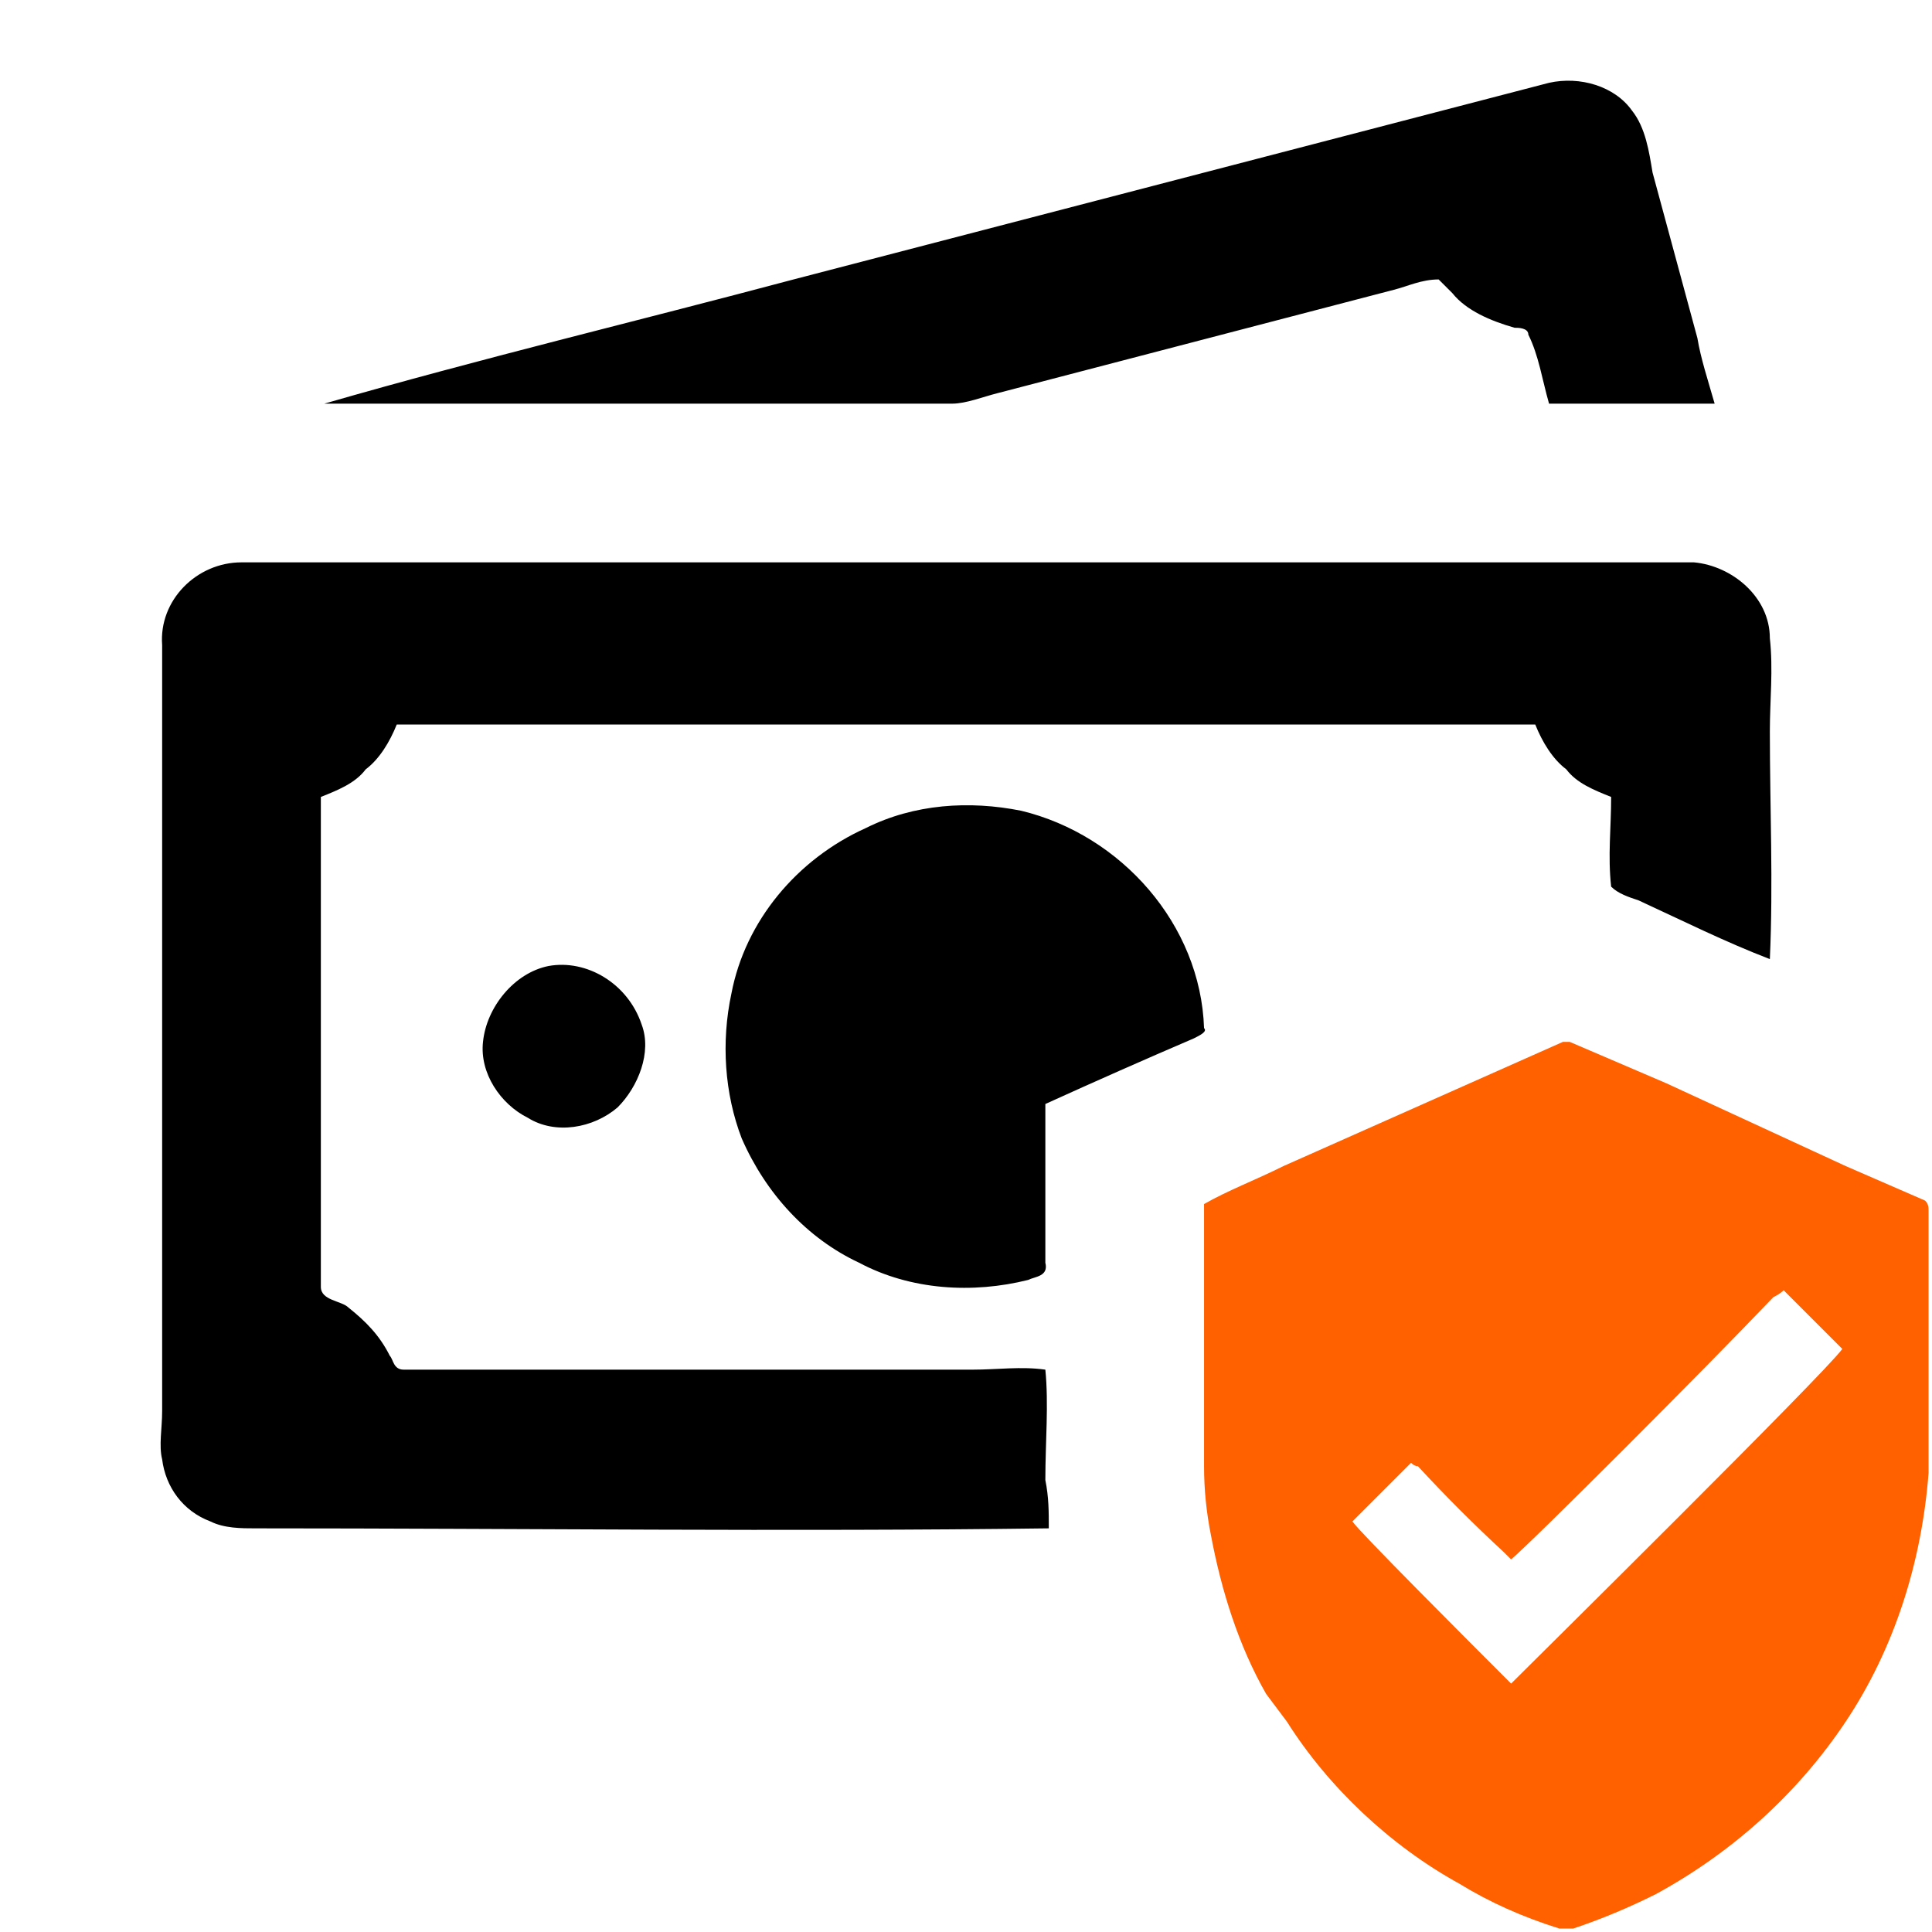 <svg xmlns="http://www.w3.org/2000/svg" viewBox="0 0 56 56" width="56" height="56"><title>4-icon</title><style>		.s0 { fill: #000000 } 		.s1 { fill: #ff6000 } 	</style><path id="odeme" fill-rule="evenodd" class="s0" d="m18.6 29.7c0.3 0.8-0.1 1.8-0.7 2.4-0.7 0.6-1.8 0.8-2.6 0.3-0.8-0.4-1.4-1.3-1.3-2.2 0.1-1 0.9-2 1.9-2.2 1.1-0.2 2.3 0.5 2.7 1.7zm6.5-5.7c-2 0.9-3.5 2.7-3.9 4.8-0.3 1.4-0.2 2.9 0.3 4.2 0.7 1.6 1.9 2.9 3.4 3.6 1.5 0.8 3.3 0.9 4.9 0.5 0.2-0.1 0.6-0.1 0.5-0.5 0-1.5 0-3.1 0-4.6q2.2-1 4.3-1.9c0.2-0.1 0.4-0.2 0.3-0.3-0.1-3-2.4-5.6-5.3-6.3-1.5-0.3-3.1-0.2-4.5 0.5zm-20.4-5.3v22.2c0 0.5-0.1 1 0 1.4 0.1 0.8 0.6 1.5 1.4 1.8 0.4 0.2 0.9 0.2 1.3 0.2 7.7 0 15.4 0.1 23 0 0-0.5 0-0.9-0.1-1.4 0-1.1 0.1-2.2 0-3.2-0.7-0.1-1.4 0-2.1 0h-16.5c-0.3 0-0.3-0.3-0.4-0.4-0.3-0.6-0.7-1-1.2-1.4-0.2-0.2-0.8-0.2-0.8-0.6v-14.2c0.5-0.2 1-0.4 1.3-0.8 0.4-0.3 0.7-0.8 0.9-1.3h33c0.2 0.5 0.5 1 0.9 1.3 0.3 0.4 0.8 0.6 1.3 0.8 0 0.9-0.1 1.7 0 2.6 0.2 0.2 0.5 0.3 0.8 0.4 1.3 0.6 2.5 1.2 3.8 1.7 0.1-2.2 0-4.4 0-6.6 0-0.9 0.1-1.8 0-2.7 0-1.2-1.1-2.1-2.2-2.2h-42.1c-1.3 0-2.4 1.1-2.3 2.4zm40.2-16.3l-21.9 5.7c-4.5 1.2-9.1 2.3-13.6 3.6h18.2c0.4 0 0.9-0.2 1.3-0.3l11.5-3c0.4-0.1 0.8-0.3 1.3-0.3 0.1 0.1 0.2 0.2 0.4 0.4 0.4 0.5 1.1 0.8 1.8 1 0.1 0 0.4 0 0.4 0.2 0.3 0.6 0.4 1.3 0.6 2h4.8c-0.2-0.7-0.4-1.3-0.5-1.9l-1.3-4.8c-0.1-0.6-0.2-1.3-0.6-1.8-0.5-0.7-1.5-1-2.4-0.8z"></path><path id="Composite Path" fill-rule="evenodd" class="s1" d="m51.4 37.6q0.2-0.1 0.3-0.2c0.4 0.4 1.6 1.6 1.7 1.7-0.5 0.7-8.9 9-9.6 9.7-1.3-1.3-4.4-4.4-4.6-4.7 0.2-0.2 0.4-0.4 0.6-0.6 0.4-0.4 0.7-0.7 1.1-1.1q0.1 0.1 0.2 0.1 1.2 1.3 2.5 2.5 0.1 0.1 0.2 0.2c0.6-0.5 5.6-5.5 7.6-7.6zm-6.1-7.4l-8.1 3.6c-0.8 0.4-1.6 0.7-2.3 1.1 0 0.8 0 1.6 0 2.4 0 1.7 0 3.5 0 5.2q0 1 0.2 2c0.3 1.6 0.8 3.2 1.6 4.6q0.3 0.4 0.6 0.8c1.2 1.9 3 3.6 5 4.7q1.3 0.8 2.9 1.3 0.2 0 0.4 0 1.2-0.4 2.4-1c2.2-1.2 4.1-2.9 5.5-5 1.4-2.1 2.2-4.6 2.4-7.2 0-0.7 0-1.5 0-2.2v-5.4c0-0.1 0-0.2-0.1-0.3l-2.3-1-5.2-2.4-2.8-1.2c-0.1 0-0.2 0-0.2 0z"></path></svg>